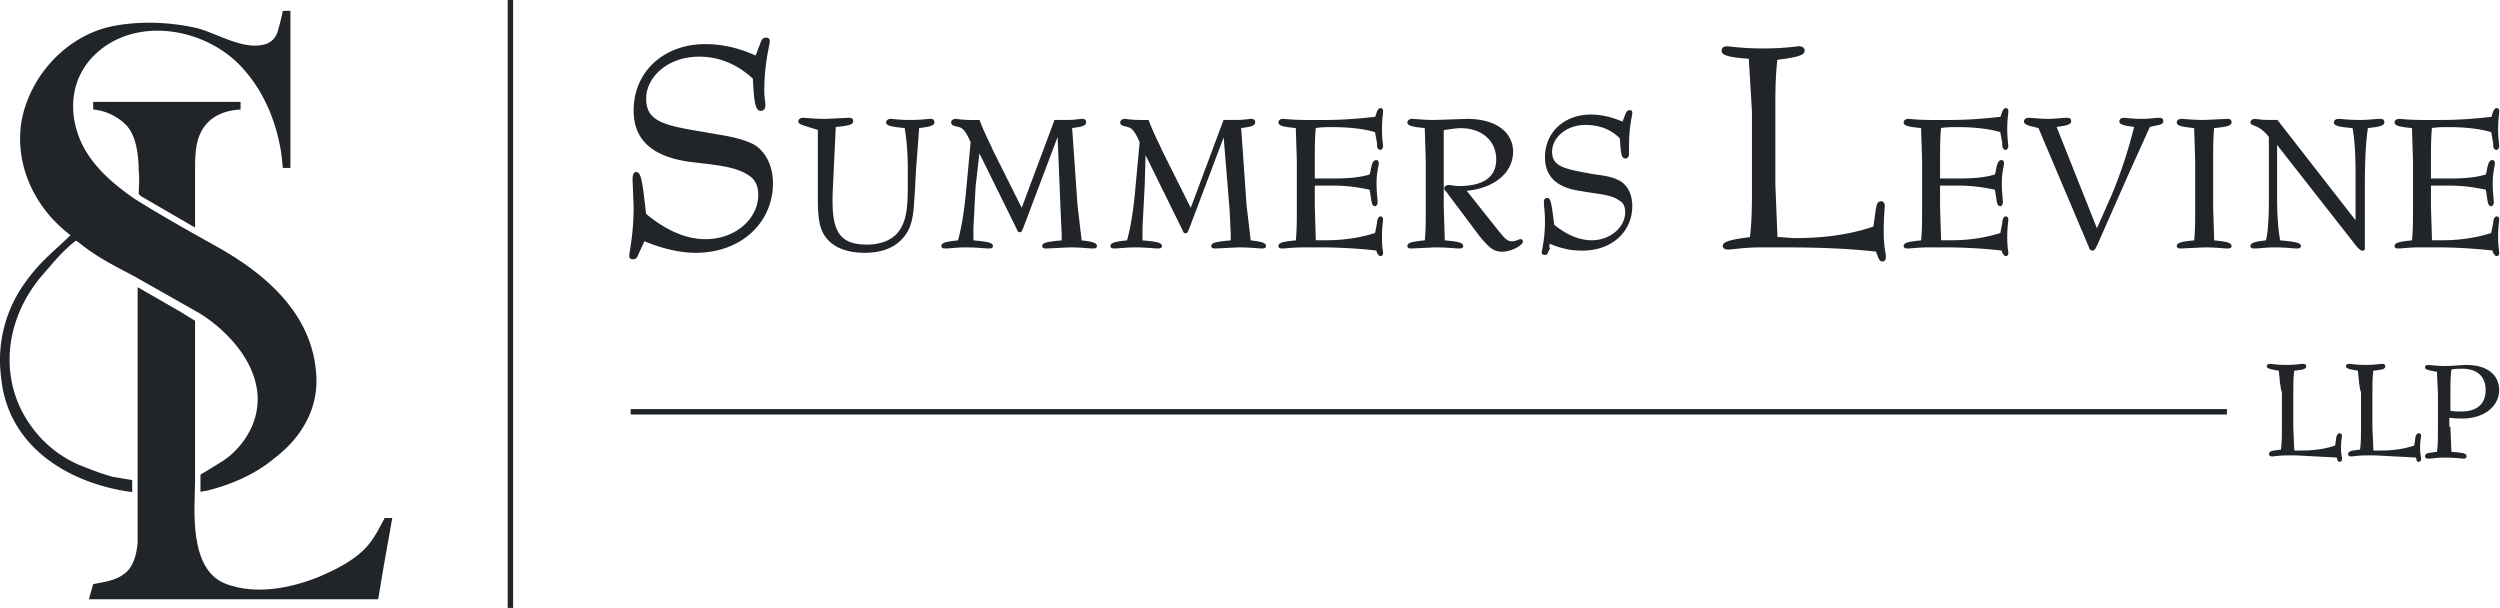 <?xml version="1.0" encoding="UTF-8"?> <svg xmlns="http://www.w3.org/2000/svg" xmlns:xlink="http://www.w3.org/1999/xlink" xmlns:v="https://vecta.io/nano" viewBox="0 0 230.7 56.1"><g stroke="#212529"><path fill="none" stroke-width=".5" d="M58.2 38h147.3"></path><g fill="#212529"><g stroke-width=".248"><use xlink:href="#B"></use><use xlink:href="#B" x="7.3"></use><path d="M226 39.5l.1 2.3c.9.1 1.4.1 1.4.3 0 .1-.1.1-.2.1s-.7-.1-1.7-.1c-.7 0-1.2.1-1.5.1-.1 0-.2 0-.2-.1 0-.2.4-.2 1.1-.3.1-.7.1-1.5.1-2.3v-3.1l-.1-2.2c-.7-.1-1.1-.2-1.1-.3s.1-.1.2-.1c.2 0 .7.1 1.5.1s1.5-.1 2-.1c1.9 0 2.9.9 2.9 2.2 0 1.4-1.3 2.5-3.3 2.5-.3 0-.7 0-1.3-.1v1.1zm1.1-1.4c1.6 0 2.4-.8 2.4-2.1s-.8-2.1-2.3-2.1c-.3 0-.7 0-1.1.1-.1.7-.1 1.5-.1 2.2V38c.4.1.8.1 1.1.1z"></path></g><path d="M58.8 23.4c-.1.3-.2.4-.4.4s-.2-.1-.2-.2c0-.4.4-1.9.4-4.5l-.1-2.6c0-.3.1-.5.2-.5.4 0 .5 1.3.8 3.8 1.9 1.6 3.8 2.4 5.6 2.4 2.9 0 5-2 5-4.2 0-.9-.3-1.5-.9-1.9-1.3-.9-3.2-1-5.6-1.3-3.4-.5-5-2-5-4.6 0-3.5 2.7-6 6.5-6 1.4 0 3 .3 4.7 1.1l.5-1.3c.1-.3.2-.4.4-.4s.2.1.2.2c0 .4-.5 2-.5 4.6 0 .6.1 1 .1 1.3s-.1.4-.3.4c-.4 0-.5-.9-.6-2.9-1.5-1.4-3.2-2.1-5.1-2.1-2.9 0-5 1.9-5 4 0 2.2 1.7 2.6 5.4 3.2 1.5.3 2.9.4 4.3 1 1.2.5 2 1.9 2 3.6 0 3.6-2.9 6.3-7 6.3-1.5 0-3.1-.4-4.8-1.1l-.6 1.3zm15-12.2c0-.1.1-.2.3-.2.3 0 1 .1 2.1.1l2.1-.1c.2 0 .3 0 .3.2s-.5.3-1.6.4l-.3 6.4v.6c0 2.9.8 4.1 3.3 4.1 1.7 0 2.9-.7 3.4-1.9.4-.8.5-2 .5-3.5v-1.7c0-1.4-.1-2.7-.3-3.9-1.1-.1-1.7-.2-1.7-.4 0-.1.1-.2.3-.2s.8.1 1.8.1 1.6-.1 1.8-.1.3 0 .3.2-.5.3-1.4.4l-.3 4-.1 1.9c-.1 1.4-.1 2.6-.6 3.6-.7 1.3-2 2-3.9 2-1.8 0-3.1-.6-3.7-1.7-.5-.9-.5-2.1-.5-3.7v-5.9c-1.2-.4-1.8-.5-1.8-.7zm16.1 6l-.2 3.8v1.3c1.2.1 1.8.2 1.8.4 0 .1-.1.1-.3.1-.3 0-1-.1-2.1-.1-.8 0-1.5.1-1.8.1-.2 0-.3 0-.3-.1 0-.2.5-.3 1.5-.4.3-1 .6-2.6.8-4.9l.4-4.3c-.4-.9-.7-1.4-1.2-1.5-.3-.1-.6-.1-.6-.3 0-.1.1-.2.3-.2.1 0 .6.1 1.4.1h.7c.5 1.3 1 2.2 1.2 2.7l2.8 5.6 3.1-8.3h1c.8 0 1.3-.1 1.4-.1.2 0 .3 0 .3.2s-.4.3-1.3.4l.5 7.2.4 3.4c.9.1 1.4.2 1.4.4 0 .1-.1.1-.3.1-.3 0-1-.1-2.1-.1l-2.1.1c-.2 0-.3 0-.3-.1 0-.2.6-.3 1.8-.4v-.7l-.1-2.2-.3-7.4-3.4 9c-.1.2-.1.3-.2.3s-.1-.1-.2-.3l-3.6-7.3-.4 3.5zm15.6 0l-.2 3.8v1.3c1.2.1 1.8.2 1.8.4 0 .1-.1.1-.3.1-.3 0-1-.1-2.1-.1-.8 0-1.5.1-1.8.1-.2 0-.3 0-.3-.1 0-.2.5-.3 1.5-.4.3-1 .6-2.6.8-4.9l.4-4.3c-.4-.9-.7-1.4-1.2-1.5-.3-.1-.6-.1-.6-.3 0-.1.1-.2.3-.2.1 0 .6.1 1.4.1h.7c.5 1.3 1 2.2 1.2 2.7l2.8 5.6 3.1-8.3h1c.8 0 1.3-.1 1.4-.1.2 0 .3 0 .3.2s-.4.3-1.3.4l.5 7.2.4 3.4c.9.1 1.4.2 1.4.4 0 .1-.1.1-.3.1-.3 0-1-.1-2.1-.1l-2.1.1c-.2 0-.3 0-.3-.1 0-.2.6-.3 1.8-.4v-.7l-.1-2.2-.6-7.3-3.4 9c-.1.2-.1.3-.2.3s-.1-.1-.2-.3l-3.6-7.3-.1 3.4zm21.5-6.3l.2-.6c.1-.1.1-.2.2-.2s.1.1.1.2c0 .2-.1.7-.1 1.6s.1 1.4.1 1.6c0 .1-.1.2-.1.2-.2 0-.2-.2-.2-.5l-.2-1.1c-.9-.3-2.3-.5-4.1-.5-.4 0-1 0-1.6.1-.1 1-.1 2.1-.1 3.1v1.8h1.9c1.3 0 2.5-.1 3.4-.4l.1-.4c.1-.6.2-.9.4-.9.1 0 .1.1.1.2 0 .2-.2.8-.2 1.8 0 .9.1 1.5.1 1.8 0 .1-.1.2-.1.2-.2 0-.2-.3-.3-.9l-.1-.6c-.9-.2-2.1-.4-3.4-.4h-1.9v2.1l.1 3.2h1.1c1.8 0 3.4-.3 4.6-.7l.2-1c0-.3.1-.5.2-.5s.1.1.1.2-.1.6-.1 1.6c0 .9.1 1.3.1 1.4s0 .2-.1.2-.1-.1-.2-.2l-.1-.3a46.78 46.78 0 0 0-5.5-.3h-1.3c-1 0-1.7.1-1.9.1s-.3 0-.3-.1c0-.2.5-.3 1.6-.4.1-1 .1-2 .1-3.2v-4.3l-.1-3.1c-1.1-.1-1.6-.2-1.6-.4 0-.1.1-.2.3-.2s.9.1 2.1.1h1.8c1.4 0 2.9-.1 4.7-.3zm6.1 3.9v4.3l.1 3.2c1.2.1 1.7.2 1.7.4 0 .1-.1.1-.3.1-.3 0-1-.1-2.2-.1l-2.1.1c-.2 0-.3 0-.3-.1 0-.2.5-.3 1.6-.4.1-1 .1-2 .1-3.2v-4.3l-.1-3.1c-1.1-.1-1.6-.2-1.6-.4 0-.1.1-.2.3-.2.3 0 1 .1 2.1.1l3-.1c2.6 0 4.1 1.2 4.1 2.9 0 1.8-1.6 3.3-4.4 3.5l3.1 3.9c.5.6.8 1 1.3 1 .4 0 .7-.2.8-.2s.1 0 .1.1c0 .2-.9.8-1.8.8-.8 0-1.2-.5-1.9-1.3l-3-4c-.1-.2-.3-.3-.3-.4s.1-.2.3-.2.5.1.9.1c2.4 0 3.6-.9 3.6-2.6s-1.3-3-3.4-3c-.5 0-1 .1-1.7.2v2.9zm9.7 8.3c-.1.2-.1.3-.2.3s-.2 0-.2-.1c0-.2.3-1.2.3-2.9 0-.8-.1-1.4-.1-1.7 0-.2 0-.3.2-.3s.3.8.5 2.4c1.2 1 2.4 1.5 3.6 1.5 1.8 0 3.2-1.3 3.2-2.7 0-.6-.2-1-.6-1.2-.8-.6-2-.6-3.6-.9-2.2-.3-3.2-1.3-3.2-3 0-2.2 1.7-3.8 4.1-3.8.9 0 1.9.2 3 .7l.3-.8c.1-.2.1-.3.3-.3.1 0 .1 0 .1.1 0 .3-.3 1.2-.3 3v.8c0 .2-.1.3-.2.3-.3 0-.3-.6-.4-1.8-.9-.9-2-1.3-3.3-1.3-1.8 0-3.2 1.2-3.2 2.6s1.1 1.7 3.4 2.1c.9.2 1.9.2 2.7.6.8.3 1.3 1.2 1.3 2.3 0 2.3-1.8 4-4.5 4-1 0-2-.2-3.1-.7l-.1.8zm18.7-17.8c-1.7-.1-2.5-.3-2.5-.6 0-.2.1-.3.4-.3.2 0 1.3.2 3.3.2s3.1-.2 3.3-.2c.3 0 .4.1.4.3 0 .3-.8.5-2.5.7-.2 1.6-.2 3.2-.2 4.9V17l.2 5c.6 0 1.2.1 1.8.1 2.9 0 5.3-.4 7.3-1.1l.2-1.5c.1-.5.1-.8.4-.8.1 0 .2.1.2.3s-.1 1-.1 2.4c0 1.3.2 2.1.2 2.2 0 .2 0 .4-.2.4-.1 0-.2-.1-.3-.4l-.2-.5c-2.6-.3-5.4-.4-8.6-.4h-2.1c-1.6 0-2.6.2-3 .2-.3 0-.4-.1-.4-.2 0-.3.8-.5 2.5-.7.2-1.6.2-3.2.2-5v-6.7l-.3-5zm23.2 5.6l.2-.6c.1-.1.1-.2.2-.2s.1.1.1.2c0 .2-.1.7-.1 1.6s.1 1.4.1 1.6c0 .1-.1.2-.1.2-.2 0-.2-.2-.2-.5l-.2-1.1c-.9-.3-2.3-.5-4.1-.5-.4 0-1 0-1.6.1-.1 1-.1 2.1-.1 3.1v1.8h1.9c1.3 0 2.5-.1 3.4-.4l.1-.4c.1-.6.2-.9.4-.9.1 0 .1.1.1.2 0 .2-.2.8-.2 1.8 0 .9.1 1.5.1 1.8 0 .1-.1.2-.1.2-.2 0-.2-.3-.3-.9l-.1-.6c-.9-.2-2.1-.4-3.4-.4h-1.9v2.1l.1 3.2h1.1c1.8 0 3.4-.3 4.6-.7l.2-1c0-.3.1-.5.2-.5s.1.1.1.2-.1.6-.1 1.6c0 .9.1 1.3.1 1.4s0 .2-.1.2-.1-.1-.2-.2l-.1-.3a46.78 46.78 0 0 0-5.5-.3H178c-1 0-1.7.1-1.9.1s-.3 0-.3-.1c0-.2.5-.3 1.6-.4.1-1 .1-2 .1-3.2v-4.3l-.1-3.1c-1.1-.1-1.6-.2-1.6-.4 0-.1.1-.2.3-.2s.9.1 2.1.1h1.8c1.4 0 2.9-.1 4.7-.3zm2.2.3c0-.1.1-.2.3-.2.4 0 1 .1 1.8.1.7 0 1.3-.1 1.7-.1.2 0 .3 0 .3.2s-.5.3-1.4.4l3.9 9.8L195 18c.8-1.9 1.5-4 2.1-6.4-.9-.1-1.4-.2-1.4-.4 0-.1.1-.2.3-.2s.8.1 1.6.1 1.3-.1 1.6-.1c.2 0 .3 0 .3.2s-.4.2-1.2.4l-1.9 4.2-3 6.8c-.1.2-.2.4-.3.4s-.2-.1-.2-.2l-4.7-11.1c-.9-.2-1.3-.3-1.3-.5zm17.3 11.1c1.1.1 1.6.2 1.6.4 0 .1-.1.1-.3.1-.3 0-1-.1-2.1-.1l-2.1.1c-.2 0-.3 0-.3-.1 0-.2.5-.3 1.6-.4.1-1 .1-2 .1-3.2v-4.3l-.1-3.1c-1.1-.1-1.6-.2-1.6-.4 0-.1.1-.2.3-.2.3 0 1 .1 2.1.1l2.1-.1c.2 0 .3 0 .3.2s-.5.3-1.6.4c-.1 1-.1 2.1-.1 3.1v4.3l.1 3.2zm5.8-4.2c0 1.7.1 3.1.3 4.2 1.2.1 1.9.2 1.9.4 0 .1-.1.1-.3.1-.3 0-1-.1-2-.1-.8 0-1.4.1-1.8.1-.2 0-.3 0-.3-.1 0-.2.5-.3 1.4-.4.2-.7.3-2 .3-3.8v-5.9c-.9-1.2-1.7-1.1-1.7-1.3 0-.1.1-.2.3-.2.1 0 .5.1 1.4.1h.6l7.4 9.5V16c0-1.9-.1-3.3-.3-4.3-1.2-.1-1.7-.2-1.7-.4 0-.1.1-.2.3-.2.3 0 .9.1 2 .1.8 0 1.4-.1 1.8-.1.2 0 .3 0 .3.2s-.5.3-1.5.4c-.2 1.2-.3 3-.3 5.4v5.7.1c0 .1 0 .1-.1.1s-.2-.1-.4-.3L210 13v5.1zm20-7.2l.2-.6c.1-.1.1-.2.2-.2s.1.1.1.2c0 .2-.1.7-.1 1.6s.1 1.4.1 1.6c0 .1-.1.2-.1.2-.2 0-.2-.2-.2-.5l-.2-1.1c-.9-.3-2.3-.5-4.1-.5-.4 0-1 0-1.6.1-.1 1-.1 2.1-.1 3.1v1.8h1.9c1.3 0 2.5-.1 3.4-.4l.1-.4c.1-.6.2-.9.4-.9.1 0 .1.1.1.2 0 .2-.2.8-.2 1.8 0 .9.1 1.5.1 1.8 0 .1-.1.2-.1.2-.2 0-.2-.3-.3-.9l-.1-.6c-.9-.2-2.1-.4-3.4-.4h-1.9v2.1l.1 3.2h1.1c1.8 0 3.4-.3 4.6-.7l.2-1c0-.3.1-.5.2-.5s.1.1.1.2-.1.6-.1 1.6c0 .9.1 1.3.1 1.4s0 .2-.1.2-.1-.1-.2-.2l-.1-.3a46.78 46.78 0 0 0-5.5-.3h-1.3c-1 0-1.7.1-1.9.1s-.3 0-.3-.1c0-.2.5-.3 1.6-.4.1-1 .1-2 .1-3.2v-4.3l-.1-3.1c-1.1-.1-1.6-.2-1.6-.4 0-.1.1-.2.3-.2s.9.1 2.1.1h1.8c1.4 0 3-.1 4.7-.3z" stroke-width=".258"></path></g></g><path fill="none" stroke="#212529" stroke-width=".5" d="M47.1 56.1V0"></path><g fill="#212529"><path d="M12.8 15.8c.1.5 0 1.5 0 2.1l.2.2 5 2.9v-5.2c0-1.1 0-2.3.4-3.3.7-1.7 2.2-2.3 3.8-2.4v-.7H8.6v.7c1.1.1 2.2.6 3 1.4 1 1 1.2 2.9 1.2 4.3m22.7 32c-.6 1.1-1.1 2.2-2.1 3.1-1.1 1-2.5 1.7-3.9 2.3-2.7 1.1-5.9 1.7-8.6.7-3.6-1.3-2.9-7.2-2.9-9.5V29.6l-.5-.3-.8-.5-4-2.3v.1 16.8 6.7c-.1 1.1-.4 2.3-1.3 2.9-.8.6-1.8.7-2.8.9l-.4 1.4h26.7l.5-3 .8-4.5h-.7"></path><path d="M29.2 34.9c-.2-5.8-4.6-9.6-9.3-12.2-2.5-1.4-5-2.8-7.4-4.3-2.2-1.5-4.4-3.4-5.3-6S6.7 7 8.8 5c3.8-3.6 10.3-2.4 13.6 1.3 1.9 2.1 3 4.7 3.5 7.5.1.6.2 1.7.2 1.7h.7v-.8-9.9V1h-.7s-.3 1.4-.4 1.6c-.1.6-.4 1.1-1 1.4-2 .8-4.6-.9-6.5-1.4-2.6-.6-5.6-.7-8.2-.1-4 1-7.2 4.5-8 8.6-.7 4.1 1.2 8.1 4.5 10.6C5 23.2 3.8 24 2.3 26.1a12.2 12.2 0 0 0-2.2 8.7c.6 6.4 6.2 9.8 12 10.6h.1v-1.1l-1.8-.3c-1.1-.3-2.1-.7-3.1-1.1-2.3-1-4.1-2.7-5.3-5-2.1-4.2-1.1-9 1.9-12.5.8-.9 1.5-1.8 2.4-2.6.3-.3.5-.4.7-.6l.3.2c1.6 1.3 3.2 2.1 5.1 3.1l6 3.4c2.9 1.8 5.9 5.2 5.3 8.9-.3 2-1.7 3.9-3.4 4.9-.3.2-1.8 1.1-1.8 1.1v1.6s.3-.1.5-.1c1.7-.4 4.3-1.3 6.3-3 2.4-1.8 4-4.4 3.9-7.4"></path></g><defs><path id="B" d="M210.4 34.1c-.7-.1-1.1-.2-1.1-.3s.1-.1.2-.1.6.1 1.5.1 1.3-.1 1.5-.1c.1 0 .2 0 .2.1 0 .2-.4.2-1.1.3-.1.7-.1 1.5-.1 2.2v3.1l.1 2.3h.8c1.3 0 2.4-.2 3.2-.5l.1-.7c0-.2.1-.4.2-.4 0 0 .1 0 .1.1s-.1.5-.1 1.1.1.9.1 1 0 .2-.1.2-.1-.1-.1-.2l-.1-.2-3.8-.2h-.9c-.7 0-1.2.1-1.3.1s-.2 0-.2-.1c0-.2.4-.2 1.1-.3.1-.7.1-1.5.1-2.3v-3.1c-.2-.6-.2-1.3-.3-2.1z"></path></defs></svg> 